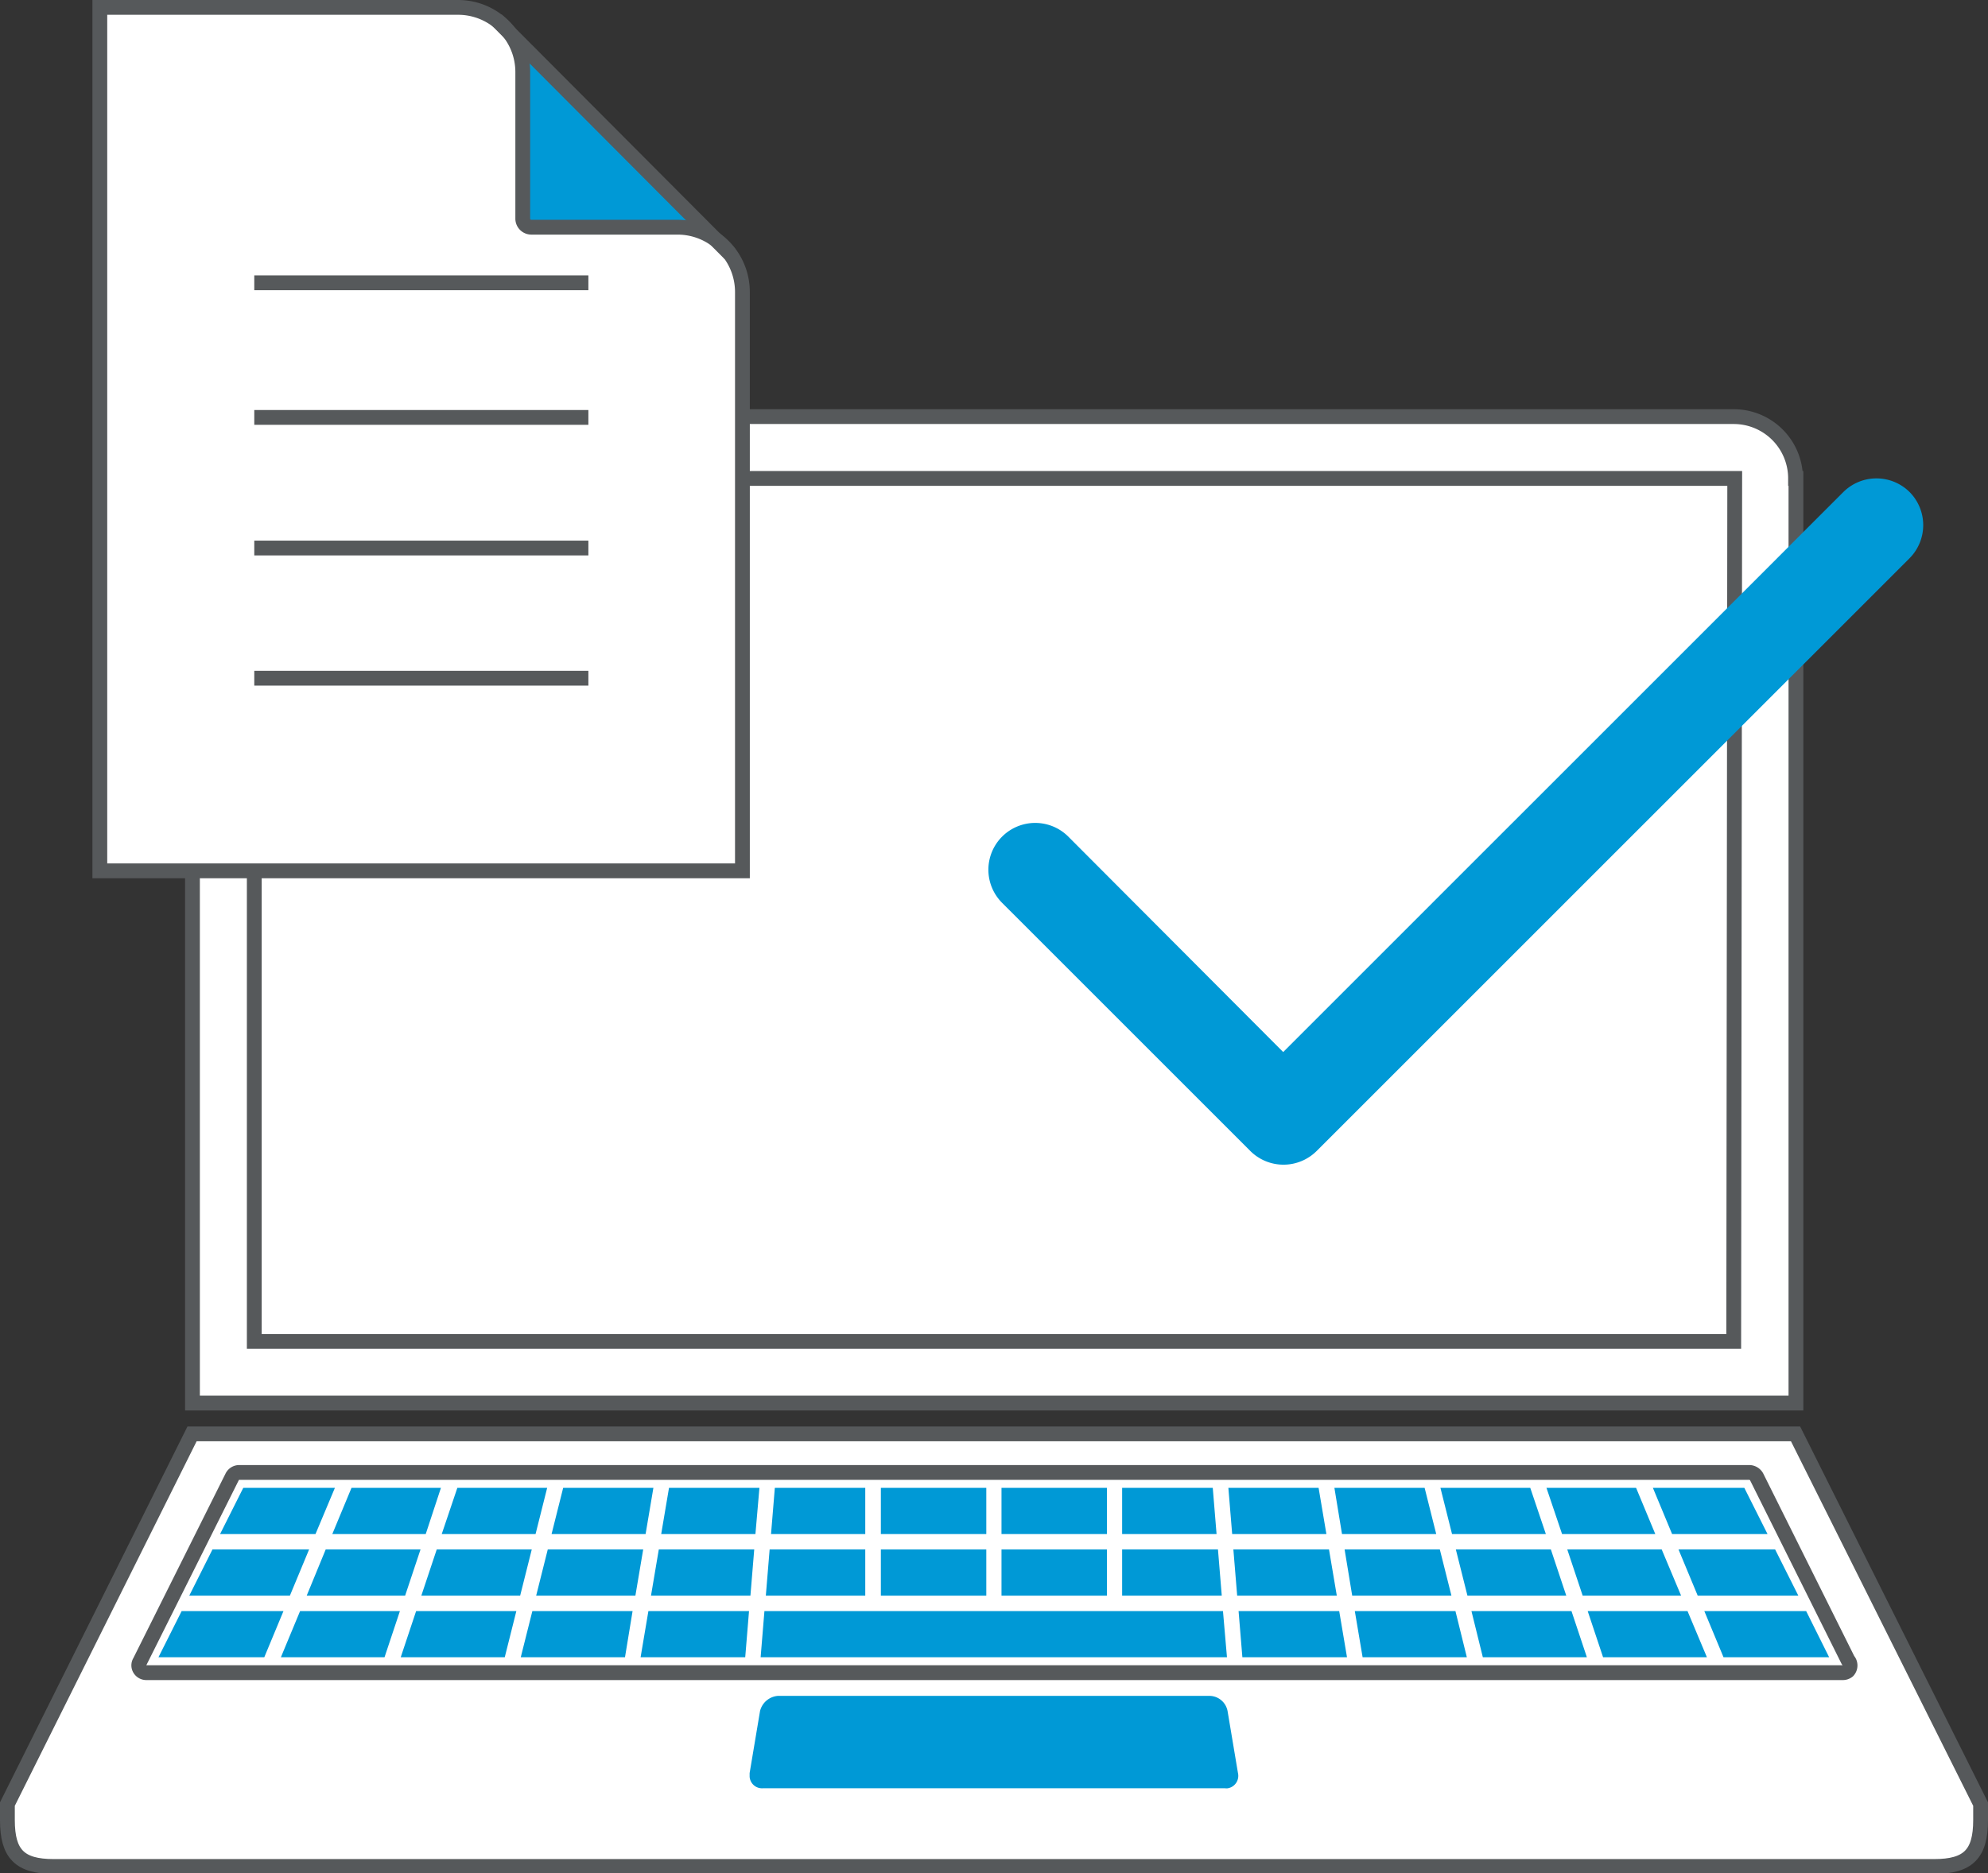<?xml version="1.0" encoding="UTF-8"?> <svg xmlns="http://www.w3.org/2000/svg" id="Layer_1" data-name="Layer 1" viewBox="0 0 99.37 93.66"><rect x="0" y="0" width="99.37" height="93.66" fill="#333333" stroke="none"/><defs><style>.cls-1,.cls-3{fill:#fff;}.cls-2{fill:#0099d6;}.cls-3,.cls-4{stroke:#56595b;stroke-miterlimit:10;stroke-width:0.74px;}.cls-4{fill:none;}</style></defs><rect class="cls-1" x="12.92" y="23.69" width="73.94" height="43.26"></rect><path class="cls-2" d="M26.23,11.24h8.33a2.44,2.44,0,0,1,.54,0L26.22,2.57Z" transform="translate(-0.01 0)"></path><path class="cls-3" d="M89.76,23.92a3.09,3.09,0,0,0-3.09-3.09H12.72a3.1,3.1,0,0,0-3.09,3.08V70.15H89.78V23.92ZM86.67,67.07H12.72V23.92h74Z" transform="translate(-0.01 0)"></path><path class="cls-3" d="M89.76,71.69H9.61L.38,90.2V91c0,1.7.62,2.32,2.31,2.32h94c1.7,0,2.32-.62,2.32-2.32V90.2Z" transform="translate(-0.01 0)"></path><path class="cls-2" d="M61.25,89.41H38.14a.62.62,0,0,1-.66-.58v-.18l.52-3.1a1,1,0,0,1,.9-.76H60.48a.93.93,0,0,1,.89.76l.52,3.1a.63.63,0,0,1-.46.75h0A.43.43,0,0,1,61.25,89.41Z" transform="translate(-0.01 0)"></path><path class="cls-3" d="M92.08,83.63H7.31A.38.38,0,0,1,7,83.45a.35.35,0,0,1,0-.37l4.62-9.25a.39.39,0,0,1,.35-.21h75.5a.43.43,0,0,1,.34.21L92.38,83a.4.4,0,0,1,0,.54.41.41,0,0,1-.28.09Z" transform="translate(-0.01 0)"></path><polygon class="cls-2" points="66.3 76.7 65.91 74.39 61.4 74.39 61.59 76.7 66.3 76.7"></polygon><polygon class="cls-2" points="60.81 76.7 60.62 74.39 56.09 74.39 56.09 76.7 60.81 76.7"></polygon><rect class="cls-2" x="44.03" y="77.47" width="5.27" height="2.31"></rect><rect class="cls-2" x="44.03" y="74.39" width="5.27" height="2.31"></rect><polygon class="cls-2" points="43.25 76.7 43.25 74.39 38.73 74.39 38.54 76.7 43.25 76.7"></polygon><polygon class="cls-2" points="71.79 76.7 71.21 74.39 66.7 74.39 67.08 76.7 71.79 76.7"></polygon><polygon class="cls-2" points="82.74 76.7 81.78 74.39 77.3 74.39 78.08 76.7 82.74 76.7"></polygon><polygon class="cls-2" points="88.35 76.7 87.19 74.39 82.62 74.39 83.58 76.7 88.35 76.7"></polygon><polygon class="cls-2" points="77.27 76.7 76.49 74.39 72 74.39 72.58 76.7 77.27 76.7"></polygon><polygon class="cls-2" points="21.83 77.47 21.06 79.78 26 79.78 26.58 77.47 21.83 77.47"></polygon><polygon class="cls-2" points="16.28 77.47 15.33 79.78 20.25 79.78 21.02 77.47 16.28 77.47"></polygon><rect class="cls-2" x="50.06" y="77.47" width="5.27" height="2.31"></rect><polygon class="cls-2" points="38.47 77.47 38.28 79.78 43.25 79.78 43.25 77.47 38.47 77.47"></polygon><rect class="cls-2" x="50.06" y="74.39" width="5.27" height="2.31"></rect><polygon class="cls-2" points="32.93 77.47 32.54 79.78 37.51 79.78 37.7 77.47 32.93 77.47"></polygon><polygon class="cls-2" points="27.38 77.47 26.8 79.78 31.76 79.78 32.15 77.47 27.38 77.47"></polygon><polygon class="cls-2" points="26.77 76.7 27.35 74.39 22.86 74.39 22.08 76.7 26.77 76.7"></polygon><polygon class="cls-2" points="16.74 74.39 12.16 74.39 11 76.7 15.77 76.7 16.74 74.39"></polygon><polygon class="cls-2" points="32.41 80.55 32.02 82.86 37.25 82.86 37.44 80.55 32.41 80.55"></polygon><polygon class="cls-2" points="20.8 80.55 20.03 82.86 25.23 82.86 25.81 80.55 20.8 80.55"></polygon><polygon class="cls-2" points="55.71 80.55 49.68 80.55 43.64 80.55 38.21 80.55 38.02 82.86 61.33 82.86 61.13 80.55 55.71 80.55"></polygon><polygon class="cls-2" points="26.61 80.55 26.03 82.86 31.24 82.86 31.62 80.55 26.61 80.55"></polygon><polygon class="cls-2" points="15 80.55 14.04 82.86 19.22 82.86 19.99 80.55 15 80.55"></polygon><polygon class="cls-2" points="15.45 77.47 10.62 77.47 9.46 79.78 14.49 79.78 15.45 77.47"></polygon><polygon class="cls-2" points="9.08 80.55 7.92 82.86 13.21 82.86 14.17 80.55 9.08 80.55"></polygon><polygon class="cls-2" points="79.36 80.55 80.13 82.86 85.32 82.86 84.35 80.55 79.36 80.55"></polygon><polygon class="cls-2" points="37.76 76.7 37.96 74.39 33.44 74.39 33.05 76.7 37.76 76.7"></polygon><polygon class="cls-2" points="61.91 80.55 62.1 82.86 67.33 82.86 66.94 80.55 61.91 80.55"></polygon><polygon class="cls-2" points="86.15 82.86 91.43 82.86 90.28 80.55 85.19 80.55 86.15 82.86"></polygon><polygon class="cls-2" points="84.86 79.78 89.89 79.78 88.73 77.47 83.9 77.47 84.86 79.78"></polygon><polygon class="cls-2" points="32.27 76.7 32.66 74.39 28.15 74.39 27.57 76.7 32.27 76.7"></polygon><polygon class="cls-2" points="67.72 80.55 68.11 82.86 73.32 82.86 72.75 80.55 67.72 80.55"></polygon><polygon class="cls-2" points="61.07 79.78 60.88 77.47 56.09 77.47 56.09 79.78 61.07 79.78"></polygon><polygon class="cls-2" points="73.55 80.55 74.12 82.86 79.32 82.86 78.55 80.55 73.55 80.55"></polygon><polygon class="cls-2" points="21.28 76.7 22.04 74.39 17.57 74.39 16.61 76.7 21.28 76.7"></polygon><polygon class="cls-2" points="66.82 79.78 66.43 77.47 61.65 77.47 61.84 79.78 66.82 79.78"></polygon><polygon class="cls-2" points="72.55 79.78 71.97 77.47 67.21 77.47 67.59 79.78 72.55 79.78"></polygon><polygon class="cls-2" points="78.29 79.78 77.52 77.47 72.77 77.47 73.35 79.78 78.29 79.78"></polygon><polygon class="cls-2" points="84.03 79.78 83.06 77.47 78.34 77.47 79.11 79.78 84.03 79.78"></polygon><path class="cls-3" d="M5,43.54H37.12V14.6a3.24,3.24,0,0,0-3.23-3.24H26.56a.43.43,0,0,1-.42-.44V3.61A3.23,3.23,0,0,0,22.92.37H5Z" transform="translate(-0.01 0)"></path><line class="cls-4" x1="24.81" y1="0.98" x2="36.49" y2="12.7"></line><line class="cls-4" x1="12.71" y1="14.14" x2="29.41" y2="14.14"></line><line class="cls-4" x1="12.71" y1="20.87" x2="29.41" y2="20.87"></line><line class="cls-4" x1="12.71" y1="27.4" x2="29.41" y2="27.4"></line><line class="cls-4" x1="12.71" y1="33.91" x2="29.41" y2="33.91"></line><path class="cls-2" d="M95.46,24.6a2.35,2.35,0,0,0-3.31,0l-28,28L53.41,41.83a2.34,2.34,0,1,0-3.31,3.31L62.51,57.55a2.35,2.35,0,0,0,3.31,0L95.46,27.91A2.35,2.35,0,0,0,95.46,24.6Z" transform="translate(-0.01 0)"></path></svg> 